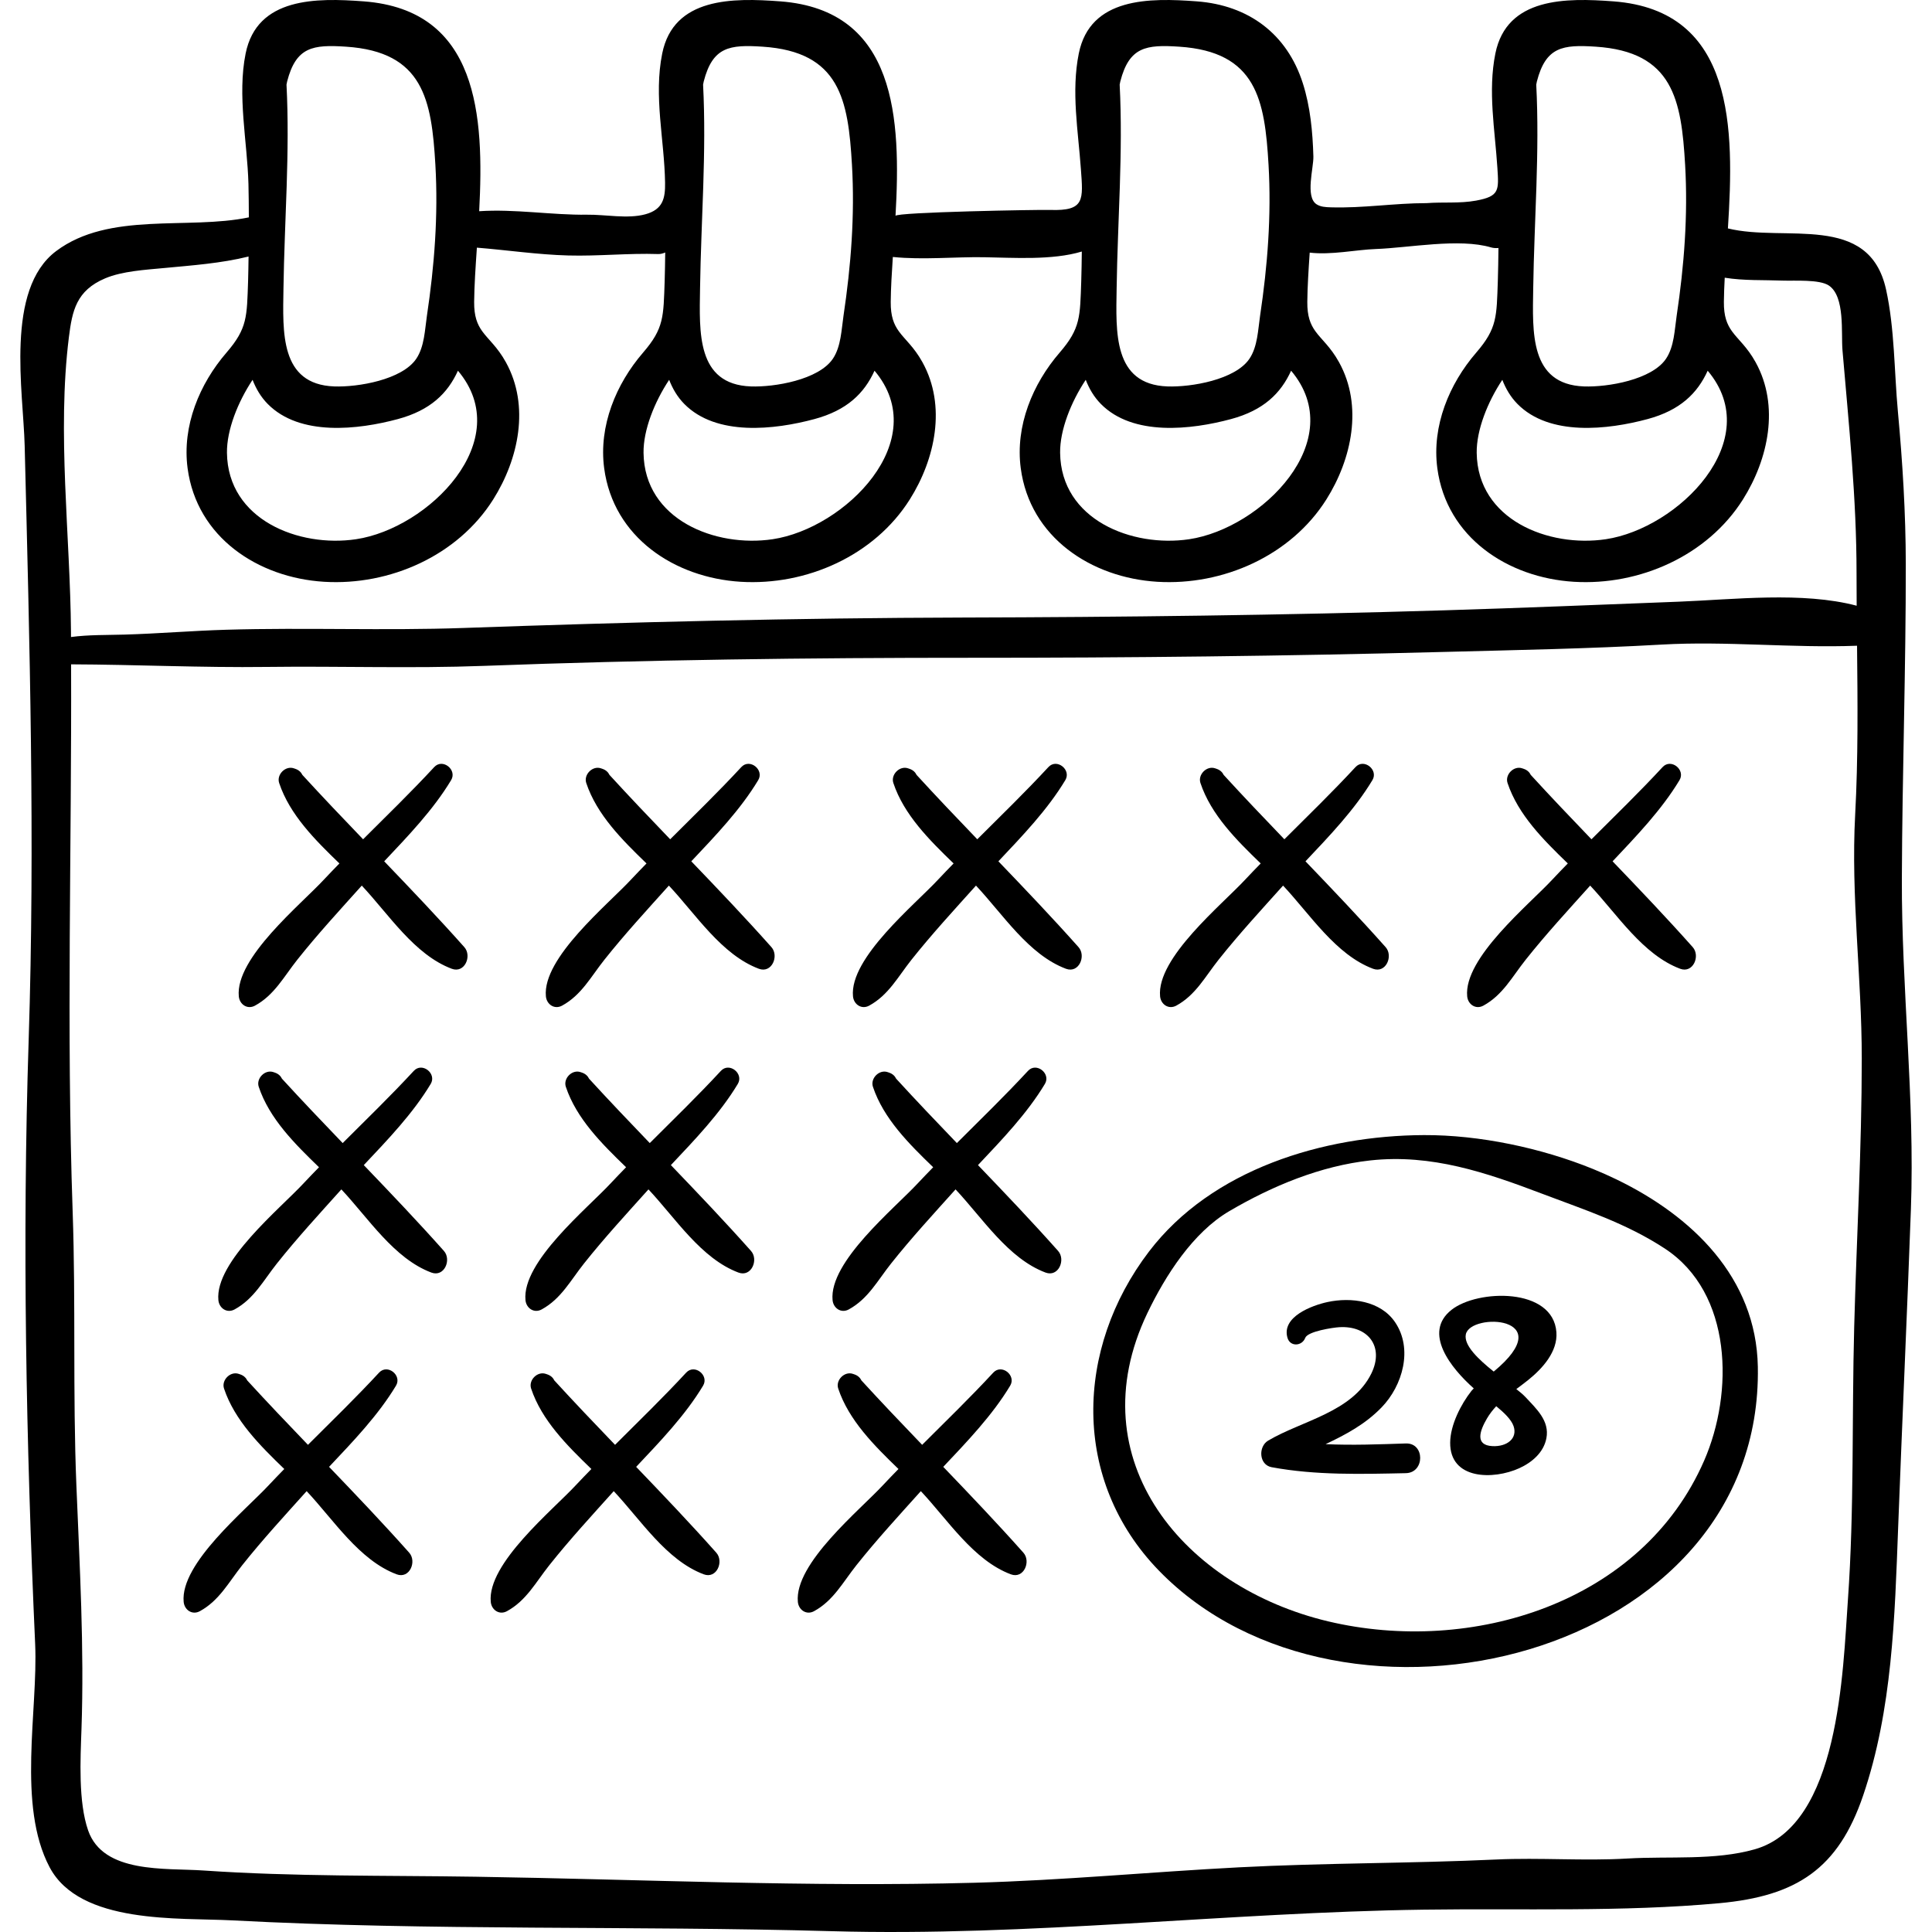 <svg xmlns="http://www.w3.org/2000/svg" xmlns:xlink="http://www.w3.org/1999/xlink" id="Capa_1" x="0px" y="0px" viewBox="0 0 512.001 512.001" style="enable-background:new 0 0 512.001 512.001;" xml:space="preserve">
<g>
	<g>
		<path d="M504.014,232.773c0.101-27.739,1.072-55.53,1.041-83.325c-0.015-13.459-0.855-27.004-2.094-40.392    c-0.98-10.589-0.843-21.936-3.134-32.329c-4.519-20.503-26.753-12.455-41.912-16.195c1.684-26.302,1.937-57.748-30.346-60.173    c-12.523-0.941-28.264-1.122-31.28,13.817c-2.023,10.02-0.109,20.245,0.534,30.3c0.382,5.965,0.604,7.538-5.664,8.691    c-4.295,0.79-8.745,0.33-13.082,0.665c-8.647,0-16.793,1.376-25.445,1.111c-1.301-0.04-2.679-0.103-3.762-0.826    c-3.009-2.01-0.722-9.652-0.811-12.672c-0.19-6.497-0.803-13.117-2.782-19.34C341.098,8.96,330.88,1.389,317.172,0.359    c-12.523-0.941-28.264-1.122-31.28,13.817c-2.036,10.087-0.165,20.492,0.556,30.62c0.581,8.129,1.118,11.172-8.169,10.838    c-2.764-0.099-40.902,0.59-40.958,1.575c1.447-25.557,0.387-54.526-30.547-56.85c-12.523-0.941-28.265-1.122-31.28,13.817    c-2.297,11.381,0.573,22.791,0.757,34.211c0.067,4.127-0.538,7.134-5.247,8.407c-4.688,1.268-10.542,0.039-15.4,0.104    c-9.332,0.126-19.177-1.561-28.616-0.924c1.338-25.247-0.177-53.328-30.613-55.615C83.852-0.582,68.11-0.762,65.095,14.177    c-2.244,11.117,0.438,23.308,0.747,34.559c0.081,2.955,0.087,5.911,0.105,8.867c-16.105,3.371-37.018-1.632-51.084,8.949    C1.294,76.76,6.178,103.776,6.537,118.077C7.85,170.444,9.301,223.085,7.601,275.47c-1.728,53.221-0.686,107.016,1.715,160.209    c0.793,17.57-4.851,42.757,3.834,59.161c8.049,15.203,34.26,13.33,48.427,14.08c52.813,2.794,105.969,1.379,158.824,2.864    c52.321,1.469,104.607-4.976,156.966-5.705c25.923-0.361,52.484,0.658,78.29-1.713c20.493-1.883,31.499-9.126,38.103-28.562    c7.747-22.799,8.366-47.23,9.27-71.023c1.068-28.104,2.36-56.201,3.381-84.314C507.477,291.085,503.908,262.009,504.014,232.773z     M406.317,76.461c0.261-18.134,1.732-35.981,0.806-54.038c0.06-0.274,0.099-0.565,0.167-0.832    c2.374-9.211,6.849-9.796,15.601-9.222c20.507,1.344,22.685,14.095,23.685,31.3c0.779,13.408-0.259,26.753-2.242,40.014    c-0.551,3.688-0.645,8.152-2.812,11.377c-3.763,5.6-15.504,7.576-21.749,7.347C405.307,101.876,406.153,87.901,406.317,76.461z     M402.126,107.035c8.51,8.662,23.997,6.85,34.482,4.032c8.641-2.323,13.223-6.828,15.947-12.825    c15.574,18.459-7.821,41.8-27.012,44.66c-15.077,2.247-33.985-5.107-34.202-22.899c-0.074-6.042,2.885-13.459,6.79-19.345    C399.056,103.051,400.343,105.22,402.126,107.035z M295.919,76.461c0.261-18.134,1.732-35.981,0.806-54.038    c0.06-0.274,0.099-0.565,0.167-0.832c2.374-9.211,6.849-9.796,15.601-9.222c20.507,1.344,22.685,14.095,23.685,31.3    c0.779,13.408-0.259,26.753-2.242,40.014c-0.552,3.688-0.645,8.152-2.812,11.377c-3.763,5.6-15.504,7.576-21.749,7.347    C294.908,101.876,295.754,87.901,295.919,76.461z M287.732,100.657c0.926,2.394,2.212,4.563,3.996,6.378    c8.51,8.662,23.997,6.85,34.482,4.032c8.641-2.323,13.223-6.828,15.947-12.825c15.574,18.459-7.821,41.8-27.012,44.66    c-15.077,2.247-33.985-5.107-34.202-22.899C280.868,113.961,283.827,106.543,287.732,100.657z M185.52,76.461    c0.261-18.134,1.732-35.981,0.806-54.038c0.06-0.274,0.098-0.565,0.167-0.832c2.374-9.211,6.85-9.796,15.601-9.222    c20.507,1.344,22.685,14.095,23.685,31.3c0.779,13.408-0.259,26.753-2.242,40.014c-0.551,3.688-0.645,8.152-2.812,11.377    c-3.763,5.6-15.504,7.576-21.748,7.347C184.51,101.876,185.355,87.901,185.52,76.461z M181.329,107.035    c8.51,8.662,23.997,6.85,34.482,4.032c8.641-2.323,13.223-6.828,15.947-12.825c15.574,18.459-7.821,41.8-27.012,44.66    c-15.077,2.247-33.985-5.107-34.202-22.899c-0.074-6.042,2.885-13.459,6.79-19.345    C178.259,103.051,179.546,105.22,181.329,107.035z M75.121,76.461c0.261-18.134,1.732-35.981,0.806-54.038    c0.06-0.274,0.098-0.565,0.167-0.832c2.374-9.211,6.85-9.796,15.601-9.222c20.507,1.344,22.685,14.095,23.685,31.3    c0.779,13.408-0.259,26.753-2.242,40.014c-0.551,3.688-0.645,8.152-2.812,11.377c-3.763,5.6-15.504,7.576-21.748,7.347    C74.111,101.876,74.957,87.901,75.121,76.461z M66.935,100.657c0.926,2.394,2.213,4.563,3.996,6.378    c8.51,8.662,23.997,6.85,34.482,4.032c8.641-2.323,13.223-6.828,15.947-12.825c15.574,18.459-7.821,41.8-27.012,44.66    c-15.077,2.247-33.985-5.107-34.202-22.899C60.071,113.961,63.03,106.543,66.935,100.657z M18.253,89.393    c0.882-7.076,1.982-12.386,9.598-15.62c4.545-1.93,10.727-2.274,15.642-2.742c7.394-0.703,15.102-1.239,22.379-3.053    c-0.042,2.189-0.05,4.38-0.127,6.568c-0.326,9.357-0.155,12.457-5.706,18.881c-7.173,8.302-11.811,19.446-10.324,30.656    c2.431,18.341,18.693,29.027,36.182,30.095c17.389,1.062,35.415-6.897,44.826-21.844c6.726-10.689,9.741-24.764,3.351-36.324    c-2.263-4.094-4.62-5.932-6.263-8.206c-1.33-1.842-2.191-3.969-2.155-7.812c0.041-4.287,0.37-9.174,0.724-14.362    c8.08,0.65,16.106,1.851,24.213,2.072c7.983,0.218,15.925-0.641,23.821-0.378c0.668,0.022,1.29-0.155,1.877-0.411    c-0.042,2.544-0.059,5.089-0.147,7.632c-0.326,9.357-0.155,12.457-5.706,18.881c-7.173,8.302-11.811,19.446-10.324,30.656    c2.431,18.341,18.693,29.027,36.182,30.095c17.389,1.062,35.415-6.897,44.826-21.844c6.726-10.689,9.741-24.764,3.351-36.324    c-2.263-4.094-4.62-5.932-6.263-8.206c-1.33-1.842-2.191-3.969-2.155-7.812c0.034-3.6,0.273-7.627,0.558-11.895    c7.939,0.813,16.346-0.049,24.094,0.068c7.837,0.118,18.126,0.863,25.988-1.506c-0.042,2.629-0.061,5.258-0.152,7.886    c-0.326,9.357-0.155,12.457-5.706,18.881c-7.173,8.302-11.811,19.446-10.324,30.656c2.431,18.341,18.693,29.027,36.182,30.095    c17.389,1.062,35.415-6.897,44.826-21.844c6.726-10.689,9.741-24.764,3.351-36.324c-2.263-4.094-4.621-5.932-6.263-8.206    c-1.33-1.842-2.191-3.969-2.155-7.812c0.037-3.922,0.317-8.349,0.635-13.045c5.676,0.681,12.364-0.774,17.472-0.953    c8.823-0.31,22.14-2.94,30.608-0.423c0.602,0.179,1.27,0.202,1.942,0.156c-0.04,2.94-0.068,5.88-0.17,8.819    c-0.327,9.357-0.155,12.457-5.706,18.881c-7.173,8.302-11.811,19.446-10.325,30.656c2.431,18.341,18.693,29.027,36.182,30.095    c17.389,1.062,35.415-6.897,44.826-21.844c6.726-10.689,9.741-24.764,3.351-36.324c-2.263-4.094-4.621-5.932-6.263-8.206    c-1.33-1.842-2.191-3.969-2.155-7.812c0.019-2.007,0.106-4.158,0.224-6.397c5.076,0.823,10.312,0.569,15.432,0.767    c2.901,0.112,9.705-0.389,12.196,1.324c4.313,2.965,3.187,12.541,3.58,17.151c1.68,19.672,3.736,39.336,3.725,59.104    c-0.002,2.857,0.012,5.718,0.033,8.581c-14.353-3.806-32.663-1.632-47.197-1.068c-20.715,0.803-41.429,1.655-62.182,2.289    c-42.468,1.298-85.084,1.799-127.548,1.911c-44.028,0.116-88.246,1.207-132.274,2.763c-20.982,0.742-41.839-0.145-62.835,0.469    c-9.02,0.264-18.007,1.026-27.03,1.288c-4.697,0.137-9.514,0.021-14.156,0.643c-0.003-0.462-0.001-0.926-0.005-1.388    C18.612,141.888,15.093,114.75,18.253,89.393z M491.381,351.69c-0.643,24.042,0.039,48.317-1.665,72.302    c-1.342,18.886-2.226,59.723-24.699,66.096c-10.592,3.004-22.728,1.79-33.66,2.438c-11.595,0.688-23.198-0.275-34.796,0.263    c-22.701,1.053-45.483,0.89-68.19,2.072c-23.342,1.214-46.745,3.458-70.124,4.09c-43.987,1.189-88.157-0.916-132.184-1.597    c-24.046-0.372-48.172-0.005-72.174-1.654c-10.084-0.693-26.525,0.9-30.532-10.616c-2.635-7.575-2.044-18.864-1.765-26.827    c0.758-21.632-0.484-43.146-1.356-64.777c-0.971-24.082-0.14-48.225-0.979-72.32c-1.679-48.193-0.24-96.83-0.415-145.103    c17.241,0.065,34.574,0.907,51.851,0.686c19.186-0.246,38.287,0.443,57.493-0.278c43.032-1.615,86.333-2.163,129.369-2.147    c41.649,0.015,83.445-0.45,125.105-1.55c19.237-0.508,38.461-0.847,57.648-1.944c17.251-0.987,34.584,0.96,51.829,0.302    c0.156,14.939,0.303,29.907-0.497,44.764c-1.168,21.689,1.753,42.988,1.749,64.663    C493.387,304.365,492.016,327.924,491.381,351.69z"></path>
	</g>
</g>
<g>
	<g>
		<path d="M372.565,382.532c-6.997,0.23-14.168,0.514-21.264,0.184c5.308-2.526,10.464-5.224,14.855-9.764    c5.549-5.736,8.379-15.503,3.528-22.594c-3.852-5.631-11.624-6.651-17.88-5.303c-4.117,0.887-12.267,3.917-10.6,9.506    c0.724,2.429,3.87,2.182,4.692,0c0.655-1.739,7.285-2.735,9.037-2.84c7.597-0.457,11.992,5.144,8.481,12.287    c-5.041,10.254-18.478,12.506-27.34,17.768c-2.663,1.581-2.459,6.422,0.921,7.048c11.716,2.172,23.729,1.827,35.57,1.581    C377.628,390.3,377.635,382.366,372.565,382.532z"></path>
	</g>
</g>
<g>
	<g>
		<path d="M401.842,368.119c1.059-0.794,2.132-1.589,3.185-2.436c3.719-2.99,7.816-7.471,7.437-12.634    c-0.872-11.908-20.847-11.399-27.786-5.939c-7.743,6.097-0.076,15.543,5.885,20.83c-0.256,0.249-0.466,0.472-0.616,0.663    c-2.795,3.56-5.58,8.999-5.635,13.663c-0.119,9.932,11.48,9.943,18.33,6.818c3.348-1.528,6.44-4.147,7.168-7.929    c0.893-4.637-2.679-7.837-5.552-10.923C403.706,369.639,402.851,368.918,401.842,368.119z M388.456,353.638    c1.156-5.872,25.219-4.906,7.397,9.844C391.736,360.185,387.895,356.53,388.456,353.638z M395.512,383.239    c-4.703-0.232-3.371-4.054-1.447-7.332c0.713-1.214,1.546-2.273,2.453-3.243c1.992,1.617,3.979,3.501,4.588,5.256    C402.236,381.172,399.4,383.43,395.512,383.239z"></path>
	</g>
</g>
<g>
	<g>
		<path d="M428.359,312.546c-2.042-0.987-4.114-1.906-6.203-2.756c-13.648-5.556-30.06-9.039-44.793-8.978    c-26.627,0.111-56.211,9.013-72.875,30.872c-19.604,25.716-20.599,60.618,2.636,84.545    c48.773,50.227,160.121,23.395,158.723-54.017C465.418,338.522,448.382,322.228,428.359,312.546z M351.971,429.677    c-37.867-8.993-66.672-42.565-47.884-81.73c4.77-9.943,12.07-21.338,21.668-26.969c11.396-6.686,24.193-12.013,37.418-13.457    c16.185-1.766,30.74,3.227,45.545,8.846c11.37,4.314,22.192,7.787,32.438,14.487c18.068,11.816,18.271,38.306,10.477,56.198    C435.136,424.922,389.905,438.686,351.971,429.677z"></path>
	</g>
</g>
<g>
	<g>
		<path d="M123.053,251.001c-6.906-7.762-14.059-15.267-21.235-22.743c6.388-6.774,13.008-13.66,17.737-21.517    c1.649-2.74-2.253-5.865-4.481-3.457c-6.061,6.552-12.503,12.799-18.851,19.135c-5.411-5.639-10.809-11.289-16.084-17.058    c-0.33-0.689-0.92-1.287-1.861-1.608c-0.135-0.046-0.271-0.092-0.406-0.139c-2.235-0.764-4.631,1.668-3.891,3.891    c2.801,8.404,9.525,15.092,15.967,21.318c-1.355,1.404-2.728,2.792-4.051,4.223c-6.201,6.702-23.574,20.81-22.612,30.994    c0.202,2.142,2.269,3.567,4.293,2.463c5.127-2.797,7.635-7.664,11.208-12.162c5.39-6.786,11.301-13.201,17.09-19.65    c7.166,7.627,13.929,18.309,23.842,22.039C123.165,258.027,125.126,253.33,123.053,251.001z"></path>
	</g>
</g>
<g>
	<g>
		<path d="M204.436,251.001c-6.905-7.762-14.059-15.267-21.235-22.743c6.388-6.774,13.008-13.66,17.737-21.517    c1.649-2.74-2.253-5.865-4.481-3.457c-6.061,6.552-12.503,12.799-18.851,19.135c-5.411-5.639-10.809-11.289-16.084-17.058    c-0.331-0.689-0.92-1.287-1.861-1.608c-0.135-0.046-0.271-0.092-0.406-0.139c-2.235-0.764-4.631,1.668-3.891,3.891    c2.801,8.404,9.525,15.092,15.967,21.318c-1.355,1.404-2.727,2.792-4.051,4.223c-6.201,6.702-23.574,20.81-22.612,30.994    c0.202,2.142,2.269,3.567,4.293,2.463c5.127-2.797,7.635-7.664,11.208-12.162c5.39-6.786,11.301-13.201,17.09-19.65    c7.166,7.627,13.929,18.309,23.842,22.039C204.548,258.027,206.509,253.33,204.436,251.001z"></path>
	</g>
</g>
<g>
	<g>
		<path d="M285.821,251.001c-6.907-7.762-14.06-15.267-21.236-22.743c6.388-6.774,13.008-13.66,17.737-21.517    c1.649-2.74-2.253-5.865-4.481-3.457c-6.061,6.552-12.503,12.799-18.851,19.135c-5.411-5.639-10.809-11.289-16.084-17.058    c-0.33-0.689-0.92-1.287-1.861-1.608c-0.135-0.046-0.271-0.092-0.406-0.139c-2.235-0.764-4.631,1.668-3.891,3.891    c2.801,8.404,9.525,15.092,15.967,21.318c-1.355,1.404-2.727,2.792-4.051,4.223c-6.201,6.702-23.574,20.81-22.612,30.994    c0.202,2.142,2.269,3.567,4.293,2.463c5.127-2.797,7.635-7.664,11.208-12.162c5.39-6.786,11.301-13.201,17.091-19.65    c7.166,7.627,13.929,18.309,23.842,22.039C285.933,258.027,287.894,253.33,285.821,251.001z"></path>
	</g>
</g>
<g>
	<g>
		<path d="M117.642,331.51c-6.906-7.763-14.059-15.268-21.235-22.744c6.388-6.774,13.008-13.66,17.737-21.517    c1.649-2.74-2.253-5.865-4.481-3.457c-6.061,6.552-12.503,12.799-18.851,19.135c-5.411-5.639-10.809-11.289-16.084-17.058    c-0.331-0.689-0.92-1.287-1.861-1.608c-0.135-0.046-0.271-0.092-0.406-0.139c-2.235-0.764-4.631,1.668-3.891,3.891    c2.801,8.404,9.525,15.092,15.967,21.318c-1.355,1.404-2.727,2.793-4.051,4.223c-6.201,6.702-23.574,20.81-22.612,30.994    c0.202,2.142,2.269,3.568,4.293,2.464c5.127-2.798,7.635-7.664,11.208-12.162c5.39-6.785,11.301-13.201,17.09-19.65    c7.166,7.628,13.929,18.309,23.842,22.039C117.754,338.536,119.715,333.84,117.642,331.51z"></path>
	</g>
</g>
<g>
	<g>
		<path d="M199.025,331.51c-6.905-7.763-14.059-15.268-21.235-22.744c6.388-6.774,13.008-13.66,17.737-21.517    c1.649-2.74-2.253-5.865-4.481-3.457c-6.061,6.552-12.503,12.799-18.851,19.135c-5.411-5.639-10.809-11.289-16.084-17.058    c-0.33-0.689-0.92-1.287-1.861-1.608c-0.135-0.046-0.271-0.092-0.406-0.139c-2.235-0.764-4.631,1.668-3.891,3.891    c2.801,8.404,9.525,15.092,15.967,21.318c-1.355,1.404-2.727,2.793-4.051,4.223c-6.201,6.702-23.574,20.81-22.612,30.994    c0.202,2.142,2.269,3.568,4.293,2.464c5.127-2.798,7.635-7.664,11.208-12.162c5.39-6.785,11.301-13.201,17.09-19.65    c7.166,7.628,13.929,18.309,23.842,22.039C199.137,338.536,201.098,333.84,199.025,331.51z"></path>
	</g>
</g>
<g>
	<g>
		<path d="M280.409,331.51c-6.906-7.763-14.059-15.268-21.235-22.744c6.388-6.774,13.008-13.66,17.737-21.517    c1.649-2.74-2.253-5.865-4.481-3.457c-6.061,6.552-12.503,12.799-18.851,19.135c-5.411-5.639-10.809-11.289-16.084-17.058    c-0.331-0.689-0.92-1.287-1.861-1.608c-0.135-0.046-0.27-0.092-0.406-0.139c-2.235-0.764-4.631,1.668-3.891,3.891    c2.801,8.404,9.525,15.092,15.967,21.318c-1.355,1.404-2.727,2.793-4.051,4.223c-6.201,6.702-23.574,20.81-22.612,30.994    c0.202,2.142,2.269,3.568,4.293,2.464c5.127-2.798,7.635-7.664,11.208-12.162c5.39-6.785,11.301-13.201,17.09-19.65    c7.166,7.628,13.929,18.309,23.842,22.039C280.521,338.536,282.482,333.84,280.409,331.51z"></path>
	</g>
</g>
<g>
	<g>
		<path d="M108.442,411.478c-6.906-7.762-14.059-15.267-21.235-22.743c6.388-6.775,13.008-13.66,17.737-21.517    c1.649-2.74-2.253-5.865-4.481-3.457c-6.061,6.552-12.503,12.799-18.851,19.135c-5.411-5.639-10.809-11.289-16.084-17.058    c-0.331-0.689-0.92-1.287-1.861-1.608c-0.135-0.046-0.271-0.092-0.406-0.139c-2.235-0.764-4.631,1.668-3.891,3.891    c2.801,8.404,9.525,15.092,15.967,21.318c-1.355,1.404-2.727,2.793-4.051,4.223c-6.201,6.702-23.574,20.81-22.612,30.994    c0.202,2.142,2.269,3.567,4.293,2.463c5.127-2.798,7.635-7.664,11.208-12.162c5.39-6.785,11.301-13.201,17.09-19.65    c7.166,7.628,13.929,18.309,23.842,22.039C108.554,418.504,110.515,413.807,108.442,411.478z"></path>
	</g>
</g>
<g>
	<g>
		<path d="M189.825,411.478c-6.905-7.762-14.059-15.267-21.235-22.743c6.388-6.775,13.008-13.66,17.737-21.517    c1.649-2.74-2.253-5.865-4.481-3.457c-6.061,6.552-12.503,12.799-18.851,19.135c-5.411-5.639-10.809-11.289-16.084-17.058    c-0.331-0.689-0.92-1.287-1.861-1.608c-0.135-0.046-0.271-0.092-0.406-0.139c-2.235-0.764-4.631,1.668-3.891,3.891    c2.801,8.404,9.525,15.092,15.967,21.318c-1.355,1.404-2.727,2.793-4.051,4.223c-6.201,6.702-23.574,20.81-22.612,30.994    c0.202,2.142,2.269,3.567,4.293,2.463c5.127-2.798,7.635-7.664,11.208-12.162c5.39-6.785,11.301-13.201,17.09-19.65    c7.166,7.628,13.929,18.309,23.842,22.039C189.937,418.504,191.898,413.807,189.825,411.478z"></path>
	</g>
</g>
<g>
	<g>
		<path d="M271.209,411.478c-6.906-7.762-14.059-15.267-21.235-22.743c6.388-6.775,13.008-13.66,17.737-21.517    c1.649-2.74-2.253-5.865-4.481-3.457c-6.061,6.552-12.503,12.799-18.851,19.135c-5.411-5.639-10.809-11.289-16.084-17.058    c-0.331-0.689-0.92-1.287-1.861-1.608c-0.135-0.046-0.271-0.092-0.406-0.139c-2.235-0.764-4.631,1.668-3.891,3.891    c2.801,8.404,9.525,15.092,15.967,21.318c-1.355,1.404-2.727,2.793-4.051,4.223c-6.201,6.702-23.574,20.81-22.612,30.994    c0.202,2.142,2.269,3.567,4.293,2.463c5.127-2.798,7.635-7.664,11.208-12.162c5.39-6.785,11.301-13.201,17.09-19.65    c7.166,7.628,13.929,18.309,23.842,22.039C271.321,418.504,273.282,413.807,271.209,411.478z"></path>
	</g>
</g>
<g>
	<g>
		<path d="M367.204,251c-6.906-7.761-14.06-15.266-21.236-22.742c6.388-6.774,13.008-13.66,17.737-21.517    c1.649-2.74-2.253-5.865-4.481-3.457c-6.061,6.552-12.503,12.799-18.851,19.135c-5.411-5.639-10.809-11.289-16.084-17.058    c-0.331-0.689-0.92-1.287-1.861-1.608c-0.135-0.046-0.271-0.092-0.406-0.139c-2.235-0.764-4.631,1.668-3.891,3.891    c2.801,8.404,9.525,15.092,15.967,21.318c-1.355,1.404-2.727,2.792-4.051,4.223c-6.199,6.702-23.573,20.81-22.611,30.993    c0.202,2.142,2.269,3.567,4.293,2.463c5.127-2.797,7.635-7.664,11.208-12.162c5.39-6.786,11.301-13.201,17.09-19.65    c7.166,7.627,13.929,18.309,23.842,22.039C367.316,258.026,369.277,253.329,367.204,251z"></path>
	</g>
</g>
<g>
	<g>
		<path d="M448.589,251c-6.906-7.761-14.06-15.266-21.236-22.742c6.388-6.774,13.008-13.66,17.737-21.517    c1.649-2.74-2.253-5.865-4.481-3.457c-6.06,6.552-12.503,12.799-18.851,19.135c-5.411-5.639-10.809-11.289-16.084-17.058    c-0.331-0.689-0.92-1.287-1.861-1.608c-0.135-0.046-0.271-0.092-0.406-0.139c-2.235-0.764-4.631,1.668-3.891,3.891    c2.801,8.404,9.525,15.092,15.967,21.318c-1.355,1.404-2.727,2.792-4.051,4.223c-6.201,6.702-23.574,20.81-22.612,30.993    c0.202,2.142,2.269,3.567,4.293,2.463c5.127-2.797,7.635-7.664,11.208-12.162c5.39-6.786,11.301-13.201,17.091-19.65    c7.166,7.627,13.929,18.309,23.842,22.039C448.701,258.026,450.662,253.329,448.589,251z"></path>
	</g>
</g>
<g>
</g>
<g>
</g>
<g>
</g>
<g>
</g>
<g>
</g>
<g>
</g>
<g>
</g>
<g>
</g>
<g>
</g>
<g>
</g>
<g>
</g>
<g>
</g>
<g>
</g>
<g>
</g>
<g>
</g>
</svg>